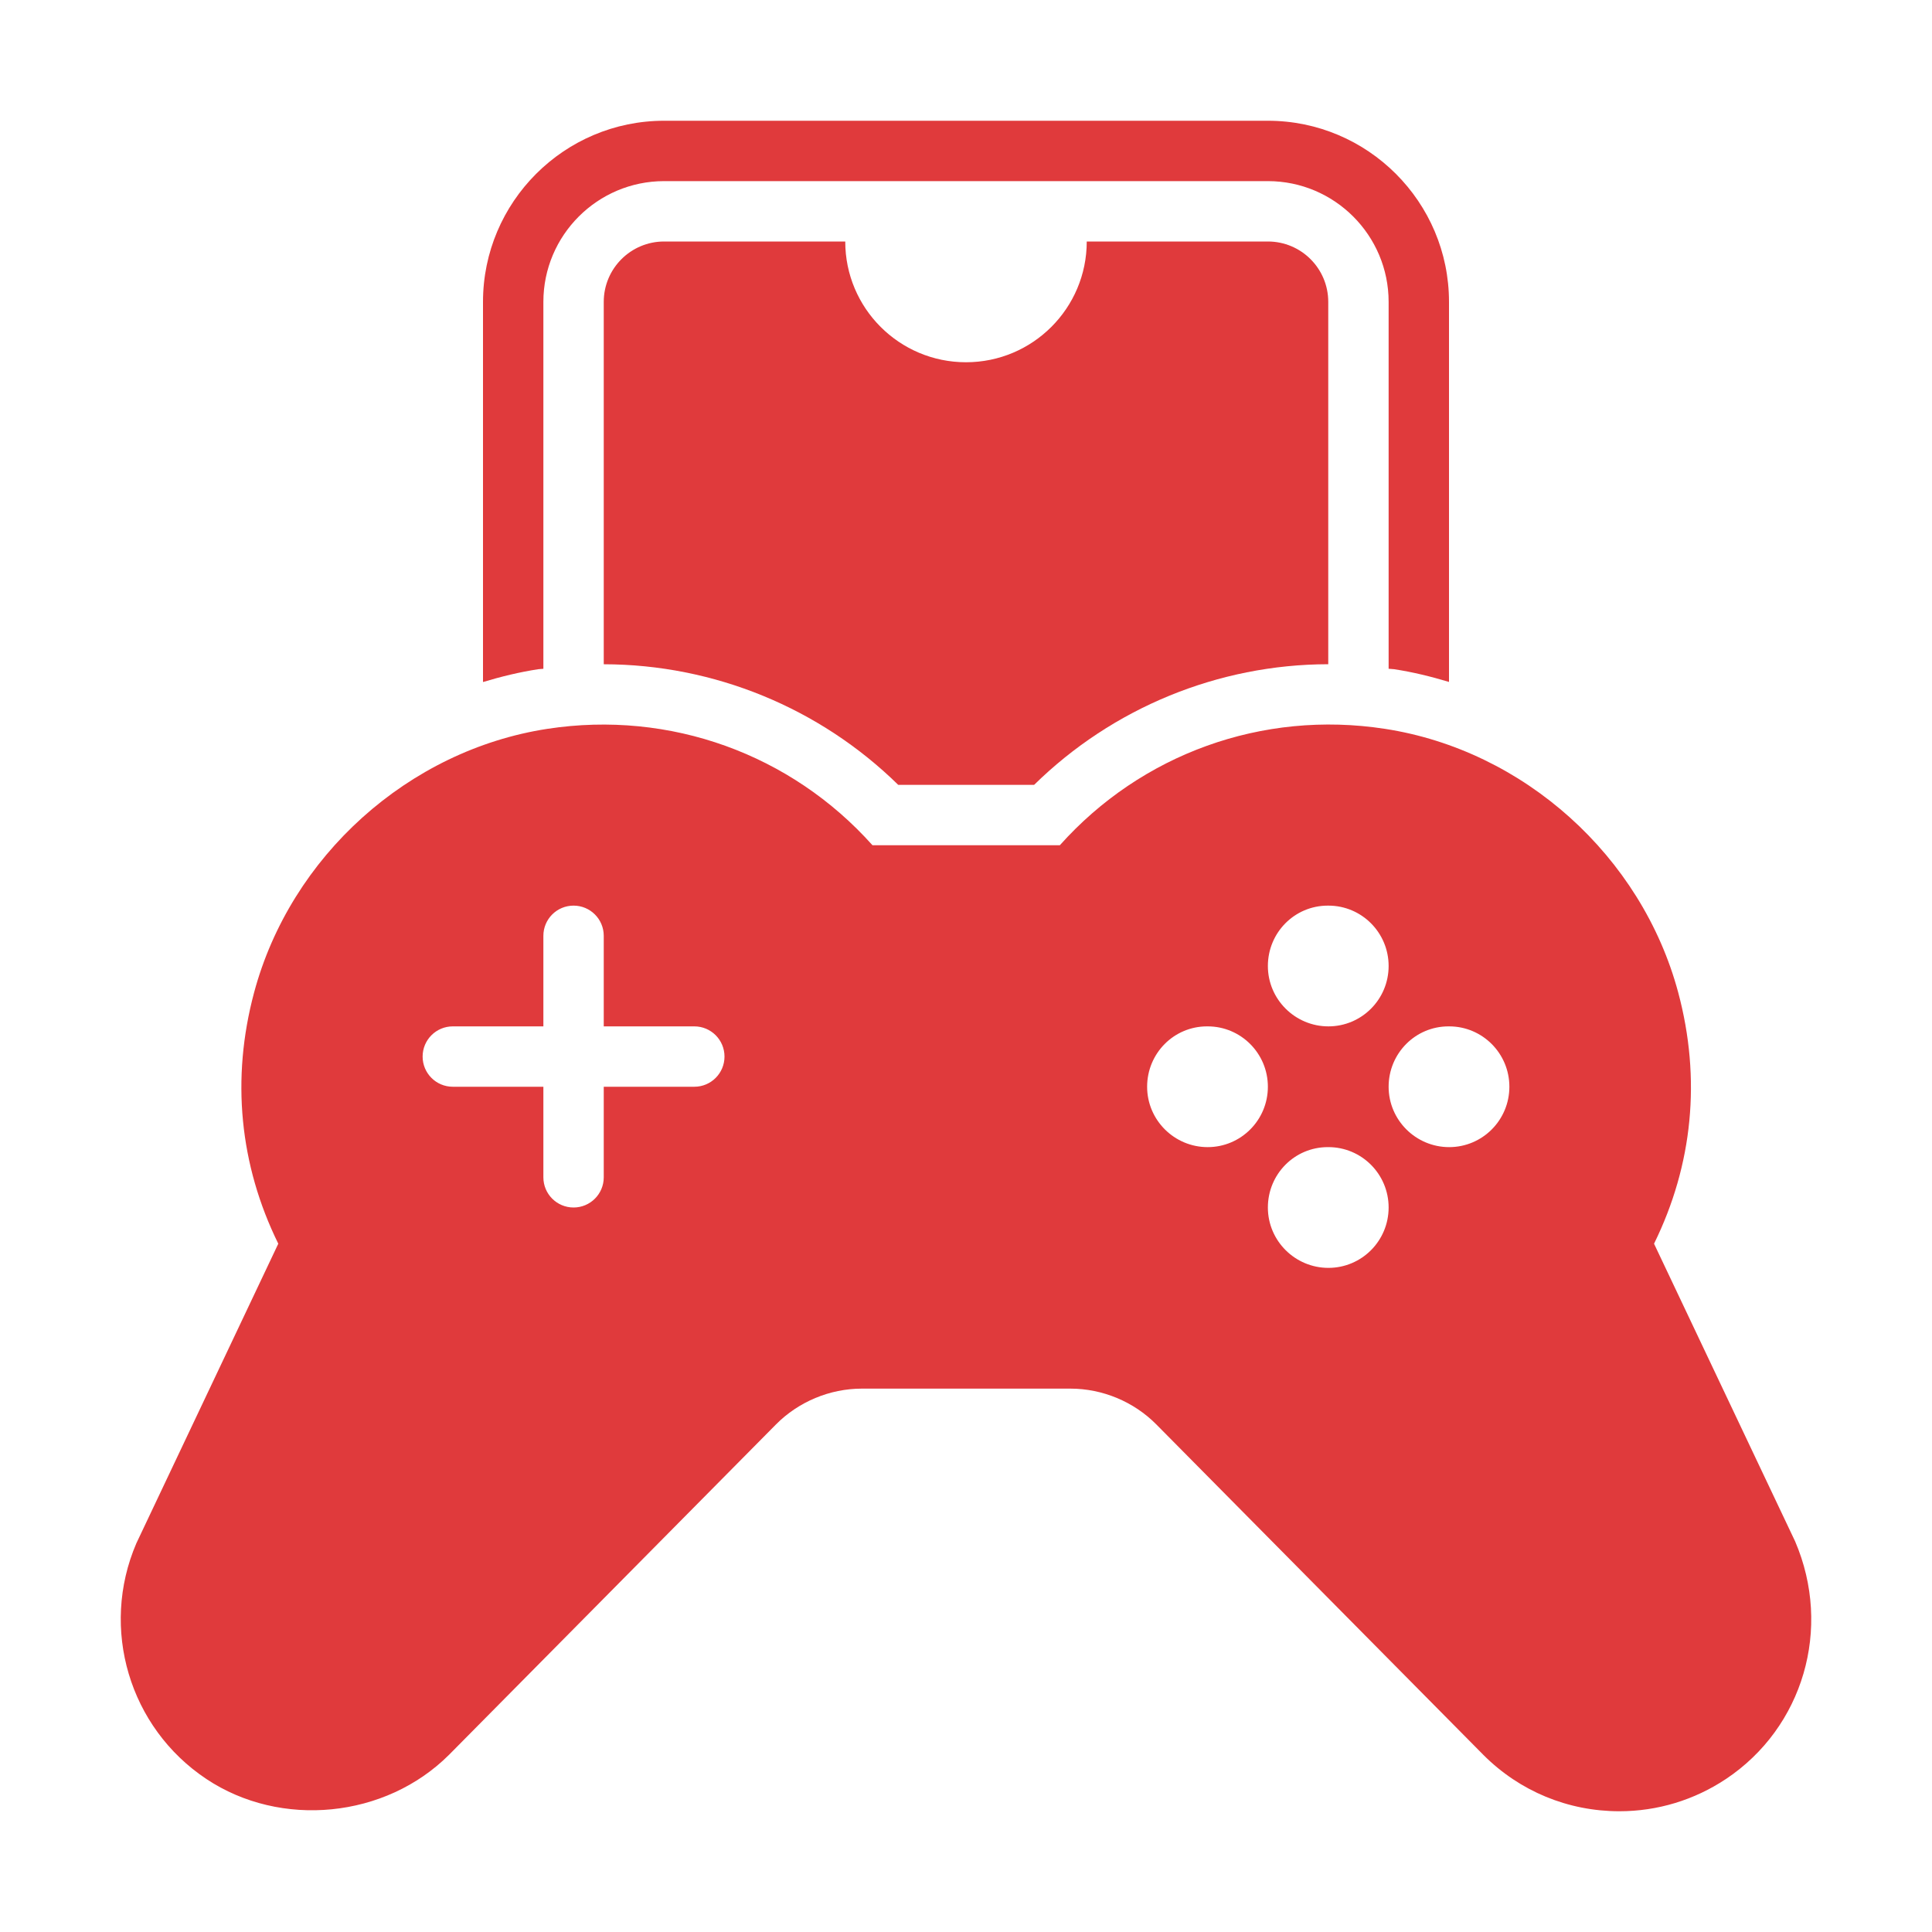 <svg width="100" height="100" viewBox="0 0 100 100" fill="none" xmlns="http://www.w3.org/2000/svg">
<path d="M27.863 34.638C27.95 34.624 28.038 34.63 28.125 34.617V15.625C28.125 12.178 30.928 9.375 34.375 9.375H65.625C69.072 9.375 71.875 12.178 71.875 15.625V34.616C71.969 34.629 72.065 34.623 72.159 34.638C73.126 34.785 74.072 35.018 75 35.297V15.625C75 10.455 70.795 6.25 65.625 6.25H34.375C29.205 6.25 25 10.455 25 15.625V35.302C25.935 35.02 26.888 34.787 27.863 34.638Z" fill="#E03A3C"/>
<path d="M46.493 40.625H53.525C57.579 36.643 63.051 34.388 68.75 34.38V15.625C68.75 13.899 67.351 12.5 65.625 12.5H56.25C56.25 15.952 53.452 18.75 50 18.75C46.548 18.75 43.75 15.952 43.75 12.5H34.375C32.649 12.5 31.25 13.899 31.25 15.625V34.382C36.96 34.389 42.437 36.645 46.493 40.625Z" fill="#E03A3C"/>
<path d="M45.16 43.75C40.952 39.04 34.69 36.752 28.335 37.724C21.144 38.828 15.042 44.315 13.15 51.38C11.959 55.832 12.396 60.291 14.404 64.374L7.056 79.884C5.166 84.293 6.691 89.421 10.68 92.079C14.534 94.647 19.953 94.115 23.247 90.823L40.164 73.729C41.332 72.551 42.953 71.875 44.61 71.875H55.407C57.064 71.875 58.685 72.551 59.851 73.728L76.782 90.836C78.661 92.716 81.161 93.75 83.82 93.75C85.788 93.75 87.696 93.172 89.337 92.079C93.326 89.421 94.851 84.293 92.914 79.778L85.613 64.374C87.621 60.291 88.058 55.832 86.866 51.378C84.975 44.315 78.873 38.828 71.68 37.724C65.334 36.745 59.066 39.037 54.857 43.75M35.938 56.25H31.25V60.938C31.25 61.801 30.551 62.5 29.688 62.5C28.824 62.5 28.125 61.801 28.125 60.938V56.25H23.438C22.574 56.25 21.875 55.551 21.875 54.688C21.875 53.824 22.574 53.125 23.438 53.125H28.125V48.438C28.125 47.574 28.824 46.875 29.688 46.875C30.551 46.875 31.25 47.574 31.25 48.438V53.125H35.938C36.801 53.125 37.5 53.824 37.5 54.688C37.5 55.551 36.801 56.25 35.938 56.25ZM68.727 46.875H68.758C70.481 46.875 71.875 48.274 71.875 50C71.875 51.726 70.481 53.125 68.758 53.125C67.036 53.125 65.625 51.726 65.625 50C65.625 48.274 67.005 46.875 68.727 46.875ZM62.508 59.375C60.786 59.375 59.375 57.976 59.375 56.25C59.375 54.524 60.755 53.125 62.477 53.125H62.508C64.231 53.125 65.625 54.524 65.625 56.25C65.625 57.976 64.231 59.375 62.508 59.375ZM68.758 65.625C67.036 65.625 65.625 64.226 65.625 62.5C65.625 60.774 67.005 59.375 68.727 59.375H68.758C70.481 59.375 71.875 60.774 71.875 62.5C71.875 64.226 70.481 65.625 68.758 65.625ZM75.008 59.375C73.286 59.375 71.875 57.976 71.875 56.25C71.875 54.524 73.255 53.125 74.977 53.125H75.008C76.731 53.125 78.125 54.524 78.125 56.25C78.125 57.976 76.731 59.375 75.008 59.375Z" fill="#E03A3C"/>
</svg>
